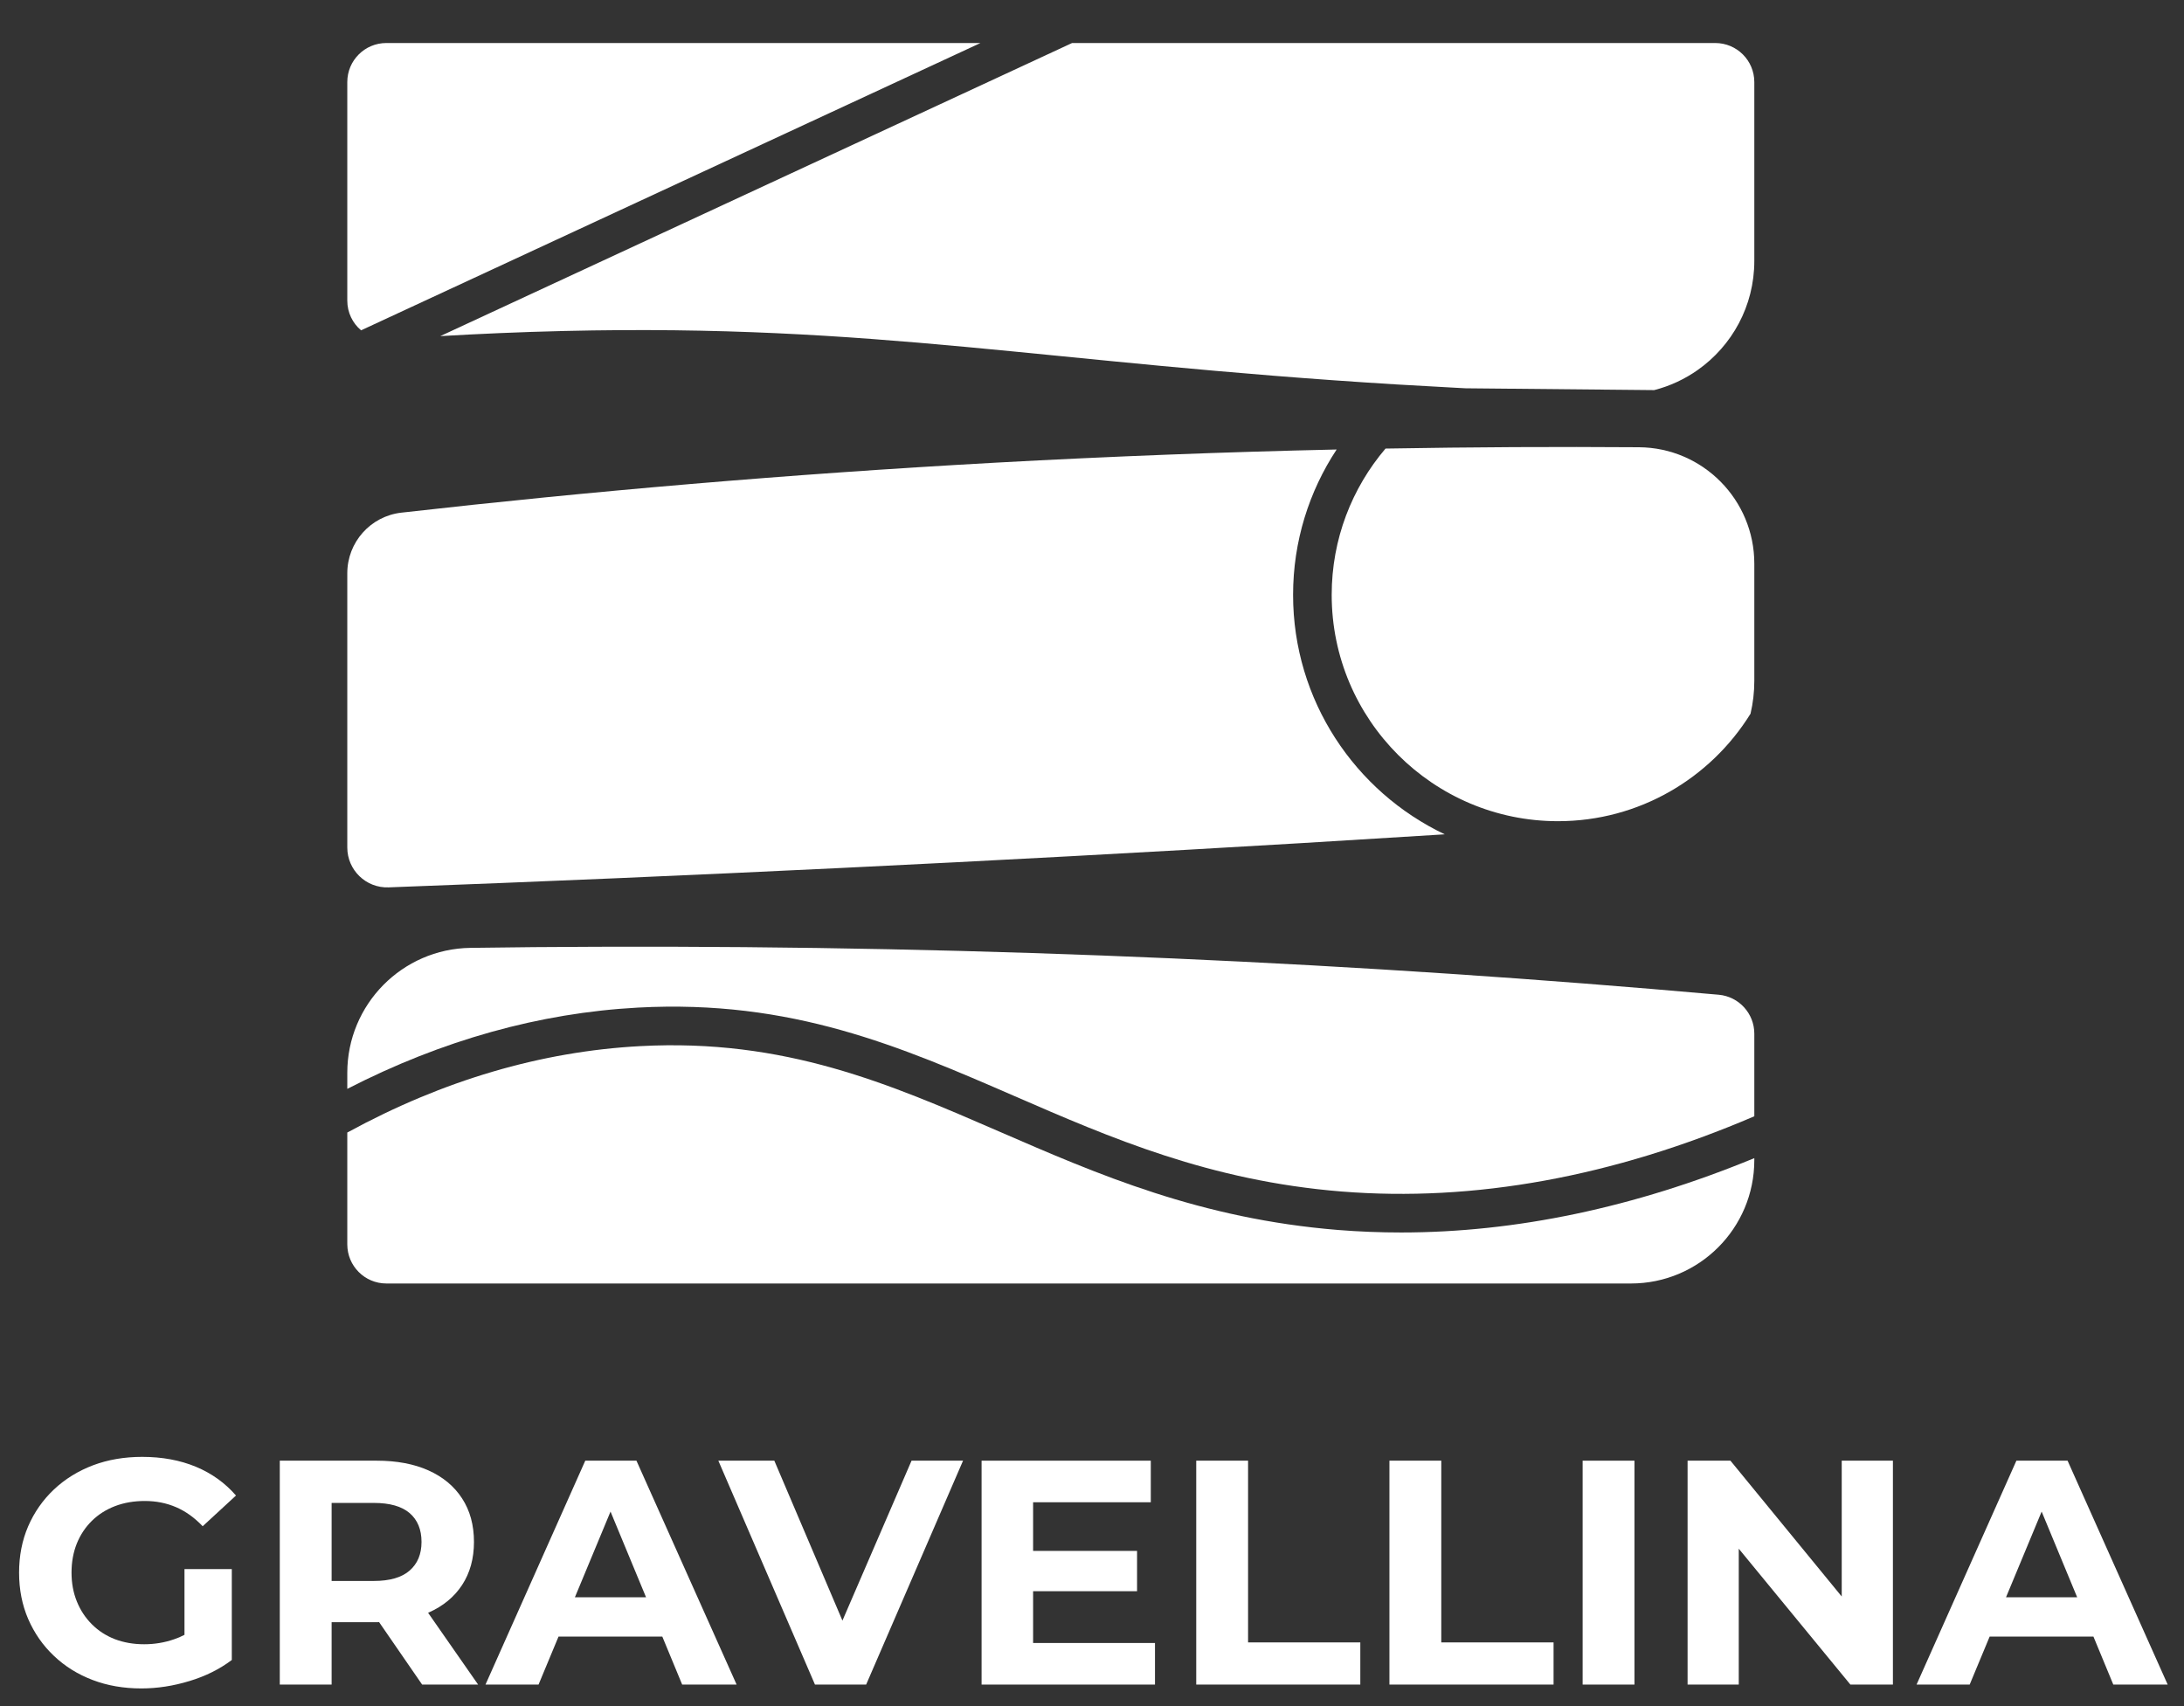 <?xml version="1.0" encoding="utf-8"?>
<!-- Generator: Adobe Illustrator 27.9.0, SVG Export Plug-In . SVG Version: 6.00 Build 0)  -->
<svg version="1.1" id="Livello_1" xmlns="http://www.w3.org/2000/svg" xmlns:xlink="http://www.w3.org/1999/xlink" x="0px" y="0px"
	 viewBox="0 0 396 309.37" style="enable-background:new 0 0 396 309.37;" xml:space="preserve">
<rect x="0" y="0" width="396" height="309.37" fill="#333333" stroke="none"/>
<style type="text/css">
	.st0{fill:none;}
	.st1{fill:#FFFFFF;}
</style>
<line class="st0" x1="-525.67" y1="271.49" x2="-455.11" y2="271.49"/>
<g>
	<path class="st1" d="M261.96,151.29c-8.61,0.54-17.24,1.07-25.89,1.59c-56.03,3.34-111.25,6-165.61,8.03
		c-4.09,0.15-7.49-3.13-7.49-7.23v-49.73c0-5.63,4.22-10.36,9.82-10.99c34.07-3.86,70.02-6.98,107.68-9.06
		c21.14-1.16,41.78-1.94,61.89-2.39c-4.99,7.57-7.9,16.63-7.9,26.36C234.46,127.02,245.72,143.58,261.96,151.29z"/>
	<path class="st1" d="M318.09,102.21v21.27c0,2.04-0.24,4.04-0.69,5.95c-0.01,0-0.01,0.01-0.01,0.01
		c-7.24,11.68-20.18,19.47-34.9,19.47c-22.62,0-41.03-18.41-41.03-41.04c0-10.11,3.67-19.37,9.76-26.53
		c15.65-0.27,30.97-0.35,45.95-0.24C308.75,81.18,318.09,90.62,318.09,102.21z"/>
</g>
<g>
	<path class="st1" d="M318.09,187.44v14.98c-25.64,10.99-50.82,15.57-74.85,13.64c-23.92-1.93-41.88-9.73-59.24-17.28
		c-20.79-9.03-40.43-17.57-68.32-16.07c-17.84,0.96-35.56,5.92-52.71,14.74v-2.91c0-12.39,9.95-22.49,22.34-22.66
		c7.65-0.11,15.35-0.18,23.09-0.2c71.13-0.25,138.98,2.98,203.24,8.7C315.3,180.71,318.09,183.78,318.09,187.44z"/>
	<path class="st1" d="M254.05,223.49c20.8,0,42.28-4.51,64.04-13.48v0.36c0,12.35-10.01,22.37-22.37,22.37H70.05
		c-3.91,0-7.08-3.18-7.08-7.09v-20.29c0.04-0.01,0.07-0.03,0.11-0.05c17.23-9.4,35.05-14.65,52.98-15.61
		c26.25-1.41,45.14,6.81,65.15,15.5c17.89,7.77,36.39,15.81,61.46,17.84C246.44,223.34,250.23,223.49,254.05,223.49z"/>
</g>
<g>
	<path class="st0" d="M307.83,67.09c-2.35,1.66-5.02,2.91-7.89,3.65"/>
</g>
<g>
	<path class="st1" d="M177.78,7.8L65.47,59.9c-1.53-1.29-2.5-3.22-2.5-5.39V14.88c0-3.91,3.17-7.08,7.08-7.08H177.78z"/>
	<path class="st1" d="M265.76,70.41c-0.64-0.04-1.27-0.07-1.89-0.1c-3.6-0.19-7.11-0.39-10.51-0.59
		c-64.03-3.91-94.46-11.04-151.13-9.7c-8.09,0.19-15.6,0.53-22.4,0.93L194.39,7.8H311c3.92,0,7.09,3.17,7.09,7.08v32.44
		c0,8.18-4.06,15.4-10.26,19.77c-2.35,1.66-5.02,2.91-7.89,3.65L265.76,70.41z"/>
</g>
<g>
	<path class="st1" d="M33.45,284.53h8.58v16.48c-2.2,1.66-4.76,2.94-7.68,3.82c-2.92,0.89-5.83,1.34-8.73,1.34
		c-3.21,0-6.16-0.51-8.85-1.54c-2.68-1.02-5.02-2.48-7.01-4.38c-2-1.89-3.54-4.12-4.65-6.67c-1.1-2.55-1.65-5.35-1.65-8.41
		c0-3.05,0.55-5.86,1.65-8.41c1.11-2.55,2.66-4.77,4.67-6.67c2.01-1.89,4.37-3.35,7.08-4.38c2.71-1.02,5.68-1.53,8.93-1.53
		c3.6,0,6.84,0.6,9.72,1.79c2.88,1.2,5.3,2.94,7.28,5.22l-6.04,5.57c-1.47-1.54-3.07-2.7-4.81-3.45c-1.74-0.75-3.63-1.13-5.68-1.13
		c-1.98,0-3.77,0.31-5.4,0.93c-1.62,0.62-3.02,1.51-4.2,2.67c-1.18,1.16-2.09,2.53-2.73,4.11c-0.64,1.59-0.96,3.35-0.96,5.28
		c0,1.9,0.32,3.64,0.96,5.22c0.64,1.59,1.55,2.97,2.73,4.15s2.57,2.08,4.17,2.7c1.61,0.61,3.38,0.92,5.31,0.92
		c1.86,0,3.66-0.29,5.42-0.9c0.64-0.21,1.27-0.48,1.89-0.81V284.53z"/>
	<path class="st1" d="M77.62,292.45c0.03-0.01,0.05-0.02,0.08-0.03c2.63-1.16,4.66-2.83,6.09-5.01c1.43-2.19,2.15-4.79,2.15-7.81
		c0-3.05-0.72-5.68-2.15-7.88c-1.43-2.21-3.46-3.9-6.09-5.08c-2.63-1.18-5.76-1.77-9.39-1.77H50.73v40.6h9.4v-11.31h8.18
		c0.15,0,0.29,0,0.43-0.01l7.8,11.32h10.15L77.62,292.45z M60.13,272.53h7.65c2.9,0,5.07,0.62,6.5,1.85
		c1.43,1.24,2.15,2.98,2.15,5.22c0,2.21-0.72,3.94-2.15,5.19c-1.43,1.26-3.6,1.89-6.5,1.89h-7.65V272.53z"/>
	<path class="st1" d="M115.4,264.87h-9.28l-18.09,40.6h9.62l3.62-8.7h18.82l3.6,8.7h9.87L115.4,264.87z M104.24,289.64l6.46-15.54
		l6.44,15.54H104.24z"/>
	<path class="st1" d="M165.28,264.87l-12.53,29l-12.35-29h-10.15l17.52,40.6h9.28l17.57-40.6H165.28z"/>
	<polygon class="st1" points="209.42,297.93 209.42,305.47 177.98,305.47 177.98,264.87 208.66,264.87 208.66,272.41 187.32,272.41 
		187.32,281.23 206.17,281.23 206.17,288.54 187.32,288.54 187.32,297.93 	"/>
	<path class="st1" d="M226.3,297.82v-32.95h-9.4v40.6h29.75v-7.65H226.3z"/>
	<path class="st1" d="M261.33,297.82v-32.95h-9.4v40.6h29.76v-7.65H261.33z"/>
	<path class="st1" d="M286.96,264.87v40.6h9.4v-40.6H286.96z"/>
	<path class="st1" d="M333.94,264.87v24.63l-20.18-24.63h-7.77v40.6h9.28v-24.64l20.24,24.64h7.71v-40.6H333.94z"/>
	<path class="st1" d="M374.89,264.87h-9.28l-18.1,40.6h9.63l3.62-8.7h18.82l3.6,8.7h9.86L374.89,264.87z M363.73,289.64l6.46-15.54
		l6.44,15.54H363.73z"/>
</g>
<g>
	<line class="st0" x1="321.68" y1="257.61" x2="392.25" y2="257.61"/>
</g>
</svg>
